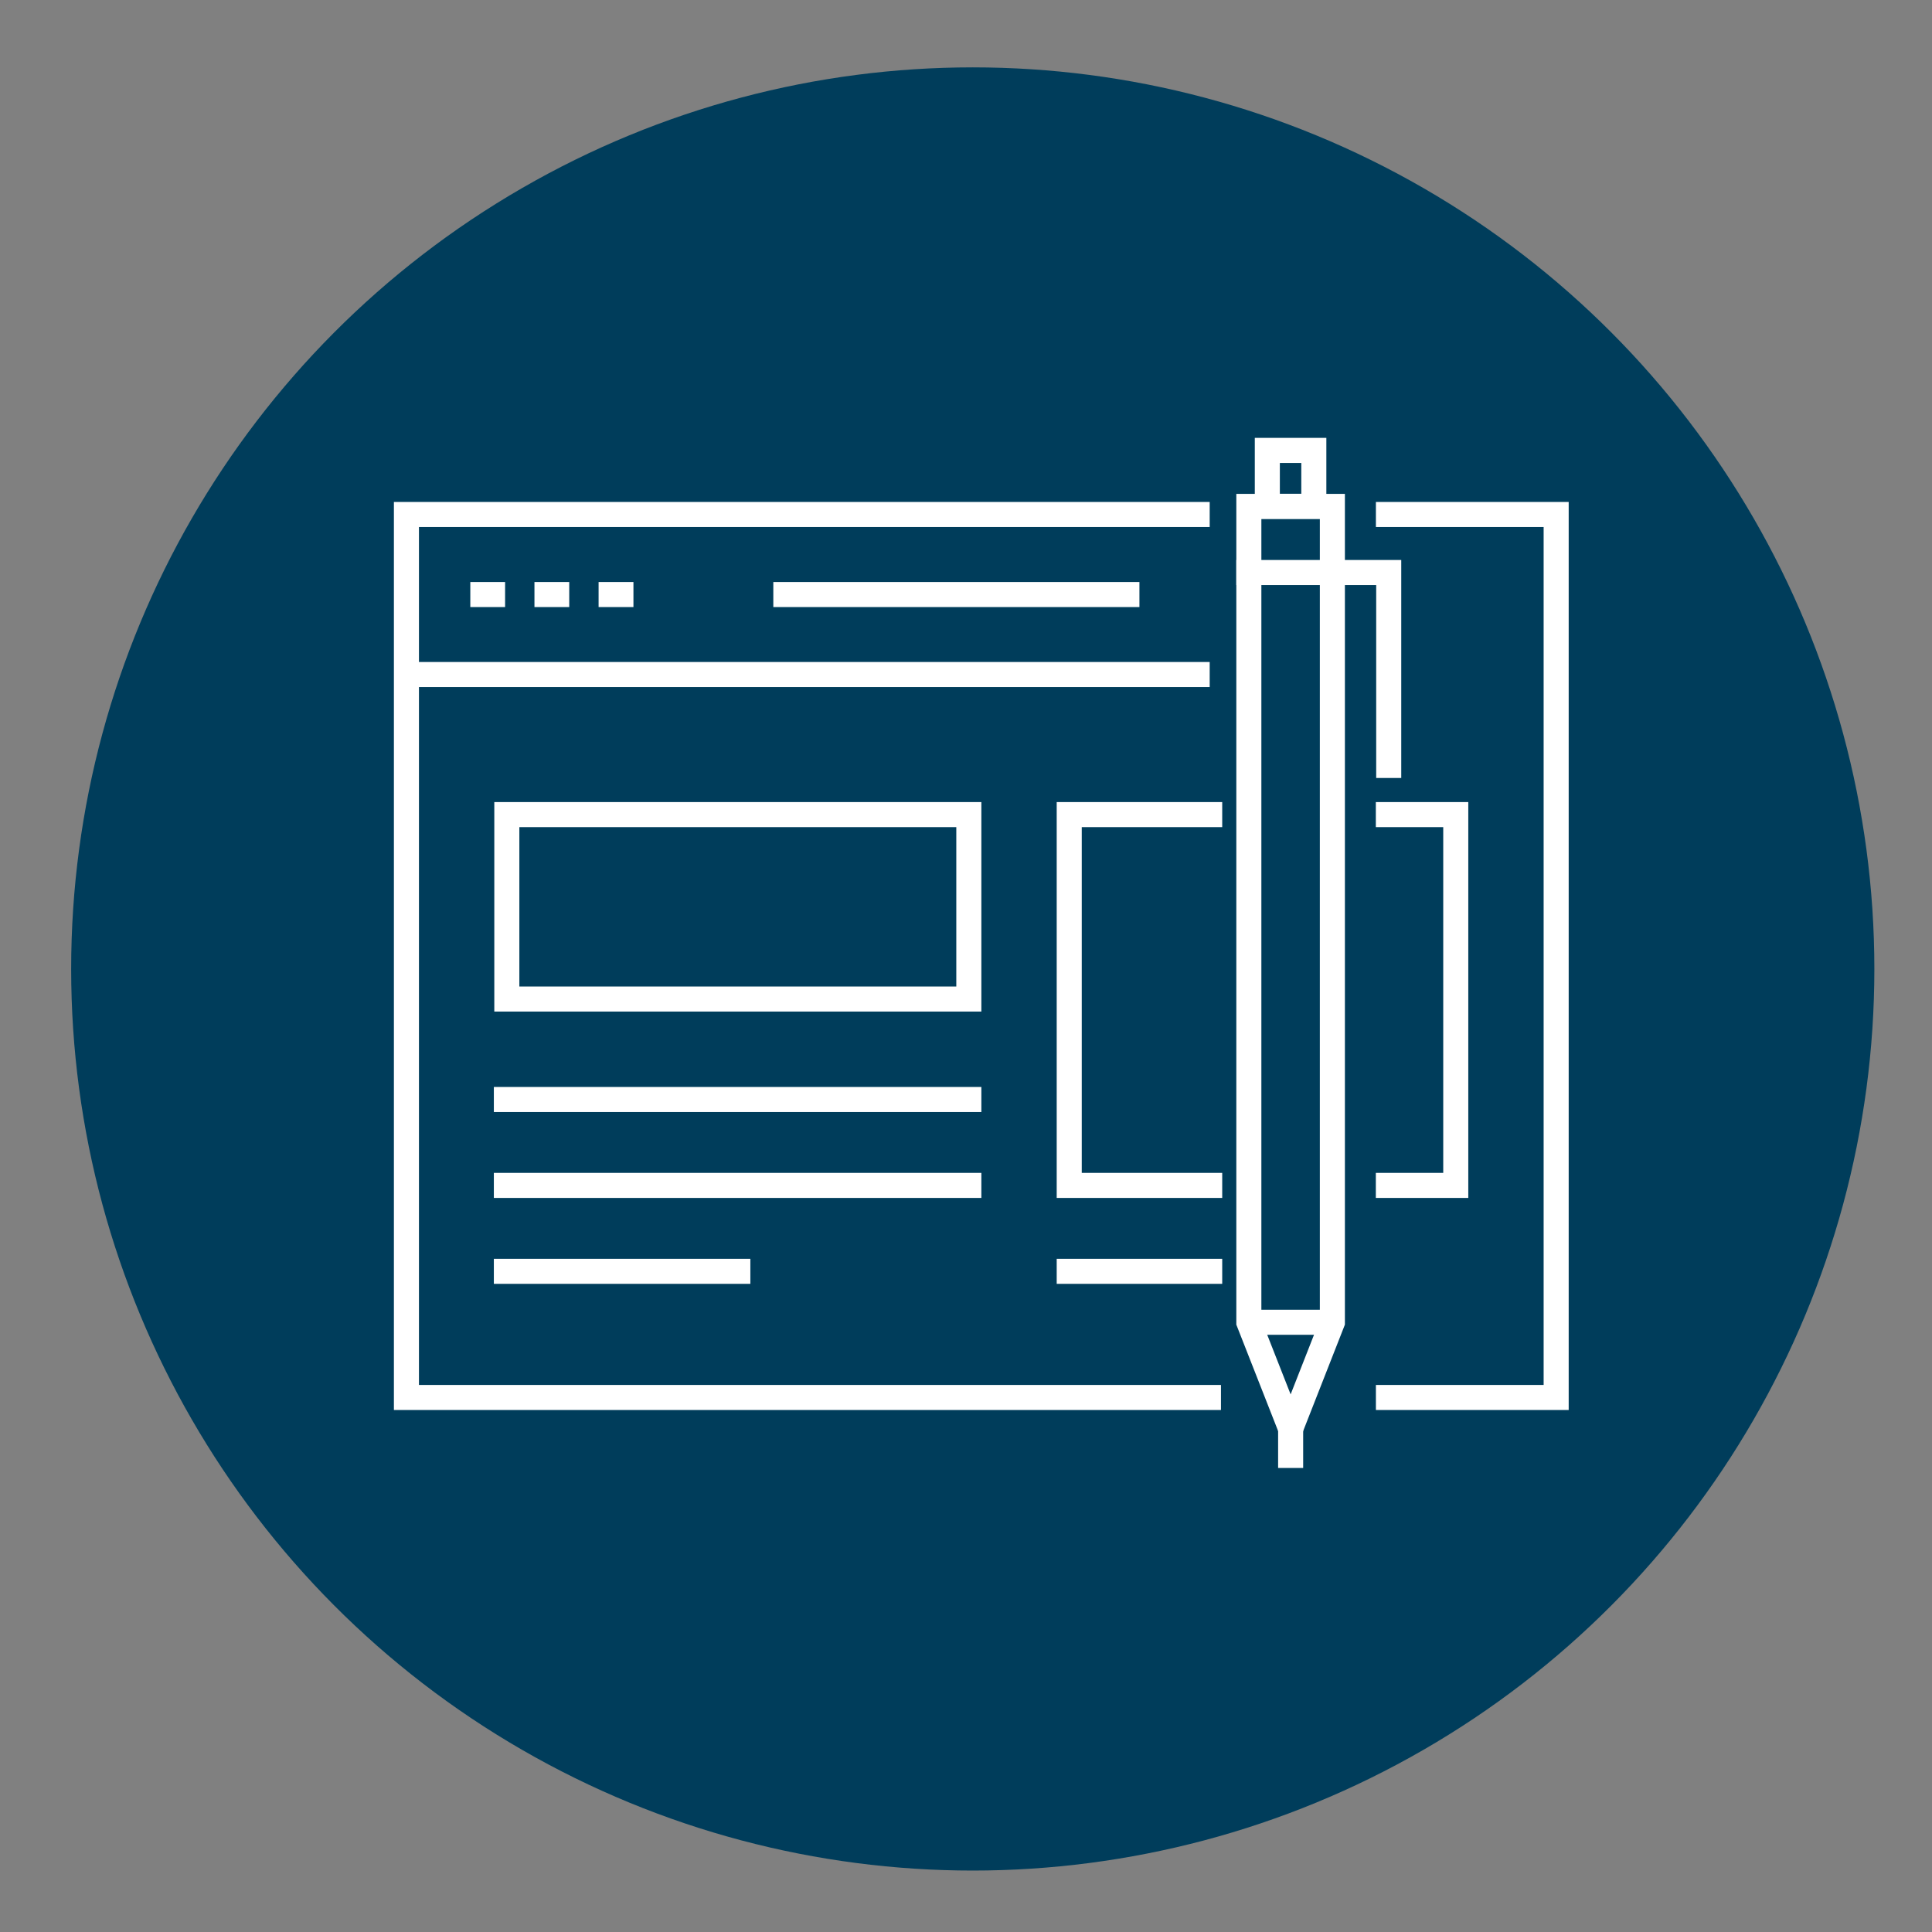 <svg xmlns="http://www.w3.org/2000/svg" id="Layer_2" data-name="Layer 2" viewBox="0 0 300 300"><rect x="0" y="0" width="300" height="300" fill="#808080" stroke="none"/><defs><style>      .cls-1 {        stroke-linecap: square;      }      .cls-1, .cls-2 {        fill: none;        stroke: #fff;        stroke-miterlimit: 10;        stroke-width: 3.89px;      }      .cls-3 {        fill: #003d5b;        stroke-width: 0px;      }    </style></defs><circle class="cls-3" cx="151.05" cy="150.46" r="140"></circle><g><g><rect class="cls-2" x="78.7" y="126.49" width="71.74" height="28.64"></rect><polyline class="cls-1" points="187.84 184.07 166.03 184.07 166.03 126.49 187.84 126.49"></polyline><line class="cls-1" x1="78.63" y1="170.73" x2="150.44" y2="170.73"></line><line class="cls-1" x1="78.63" y1="184.07" x2="150.44" y2="184.07"></line><line class="cls-1" x1="78.63" y1="197.41" x2="114.57" y2="197.41"></line><line class="cls-1" x1="166.03" y1="197.41" x2="187.84" y2="197.41"></line><polyline class="cls-2" points="189.59 217 63.11 217 63.11 79.89 187.84 79.89"></polyline><line class="cls-2" x1="63.11" y1="104.74" x2="187.84" y2="104.74"></line><g><line class="cls-2" x1="73.03" y1="92.32" x2="78.43" y2="92.32"></line><line class="cls-2" x1="82.99" y1="92.32" x2="88.39" y2="92.32"></line><line class="cls-2" x1="92.95" y1="92.32" x2="98.36" y2="92.32"></line></g><line class="cls-2" x1="120.08" y1="92.32" x2="176.93" y2="92.32"></line></g><g><polyline class="cls-2" points="213.64 184.07 226.05 184.07 226.05 126.49 213.64 126.49"></polyline><polyline class="cls-2" points="213.65 217 241.64 217 241.64 79.89 213.65 79.89"></polyline></g><g><g><polygon class="cls-1" points="206.89 78.63 206.89 205.32 200.41 221.84 193.92 205.32 193.92 78.63 206.89 78.63"></polygon><line class="cls-1" x1="200.41" y1="226" x2="200.41" y2="221.84"></line><rect class="cls-1" x="196.07" y="70.67" width="8.68" height="7.22" transform="translate(126.12 274.69) rotate(-90)"></rect></g><line class="cls-2" x1="193.92" y1="205.32" x2="206.89" y2="205.32"></line><polyline class="cls-1" points="193.92 88.9 215.64 88.9 215.64 118.86"></polyline></g></g></svg>